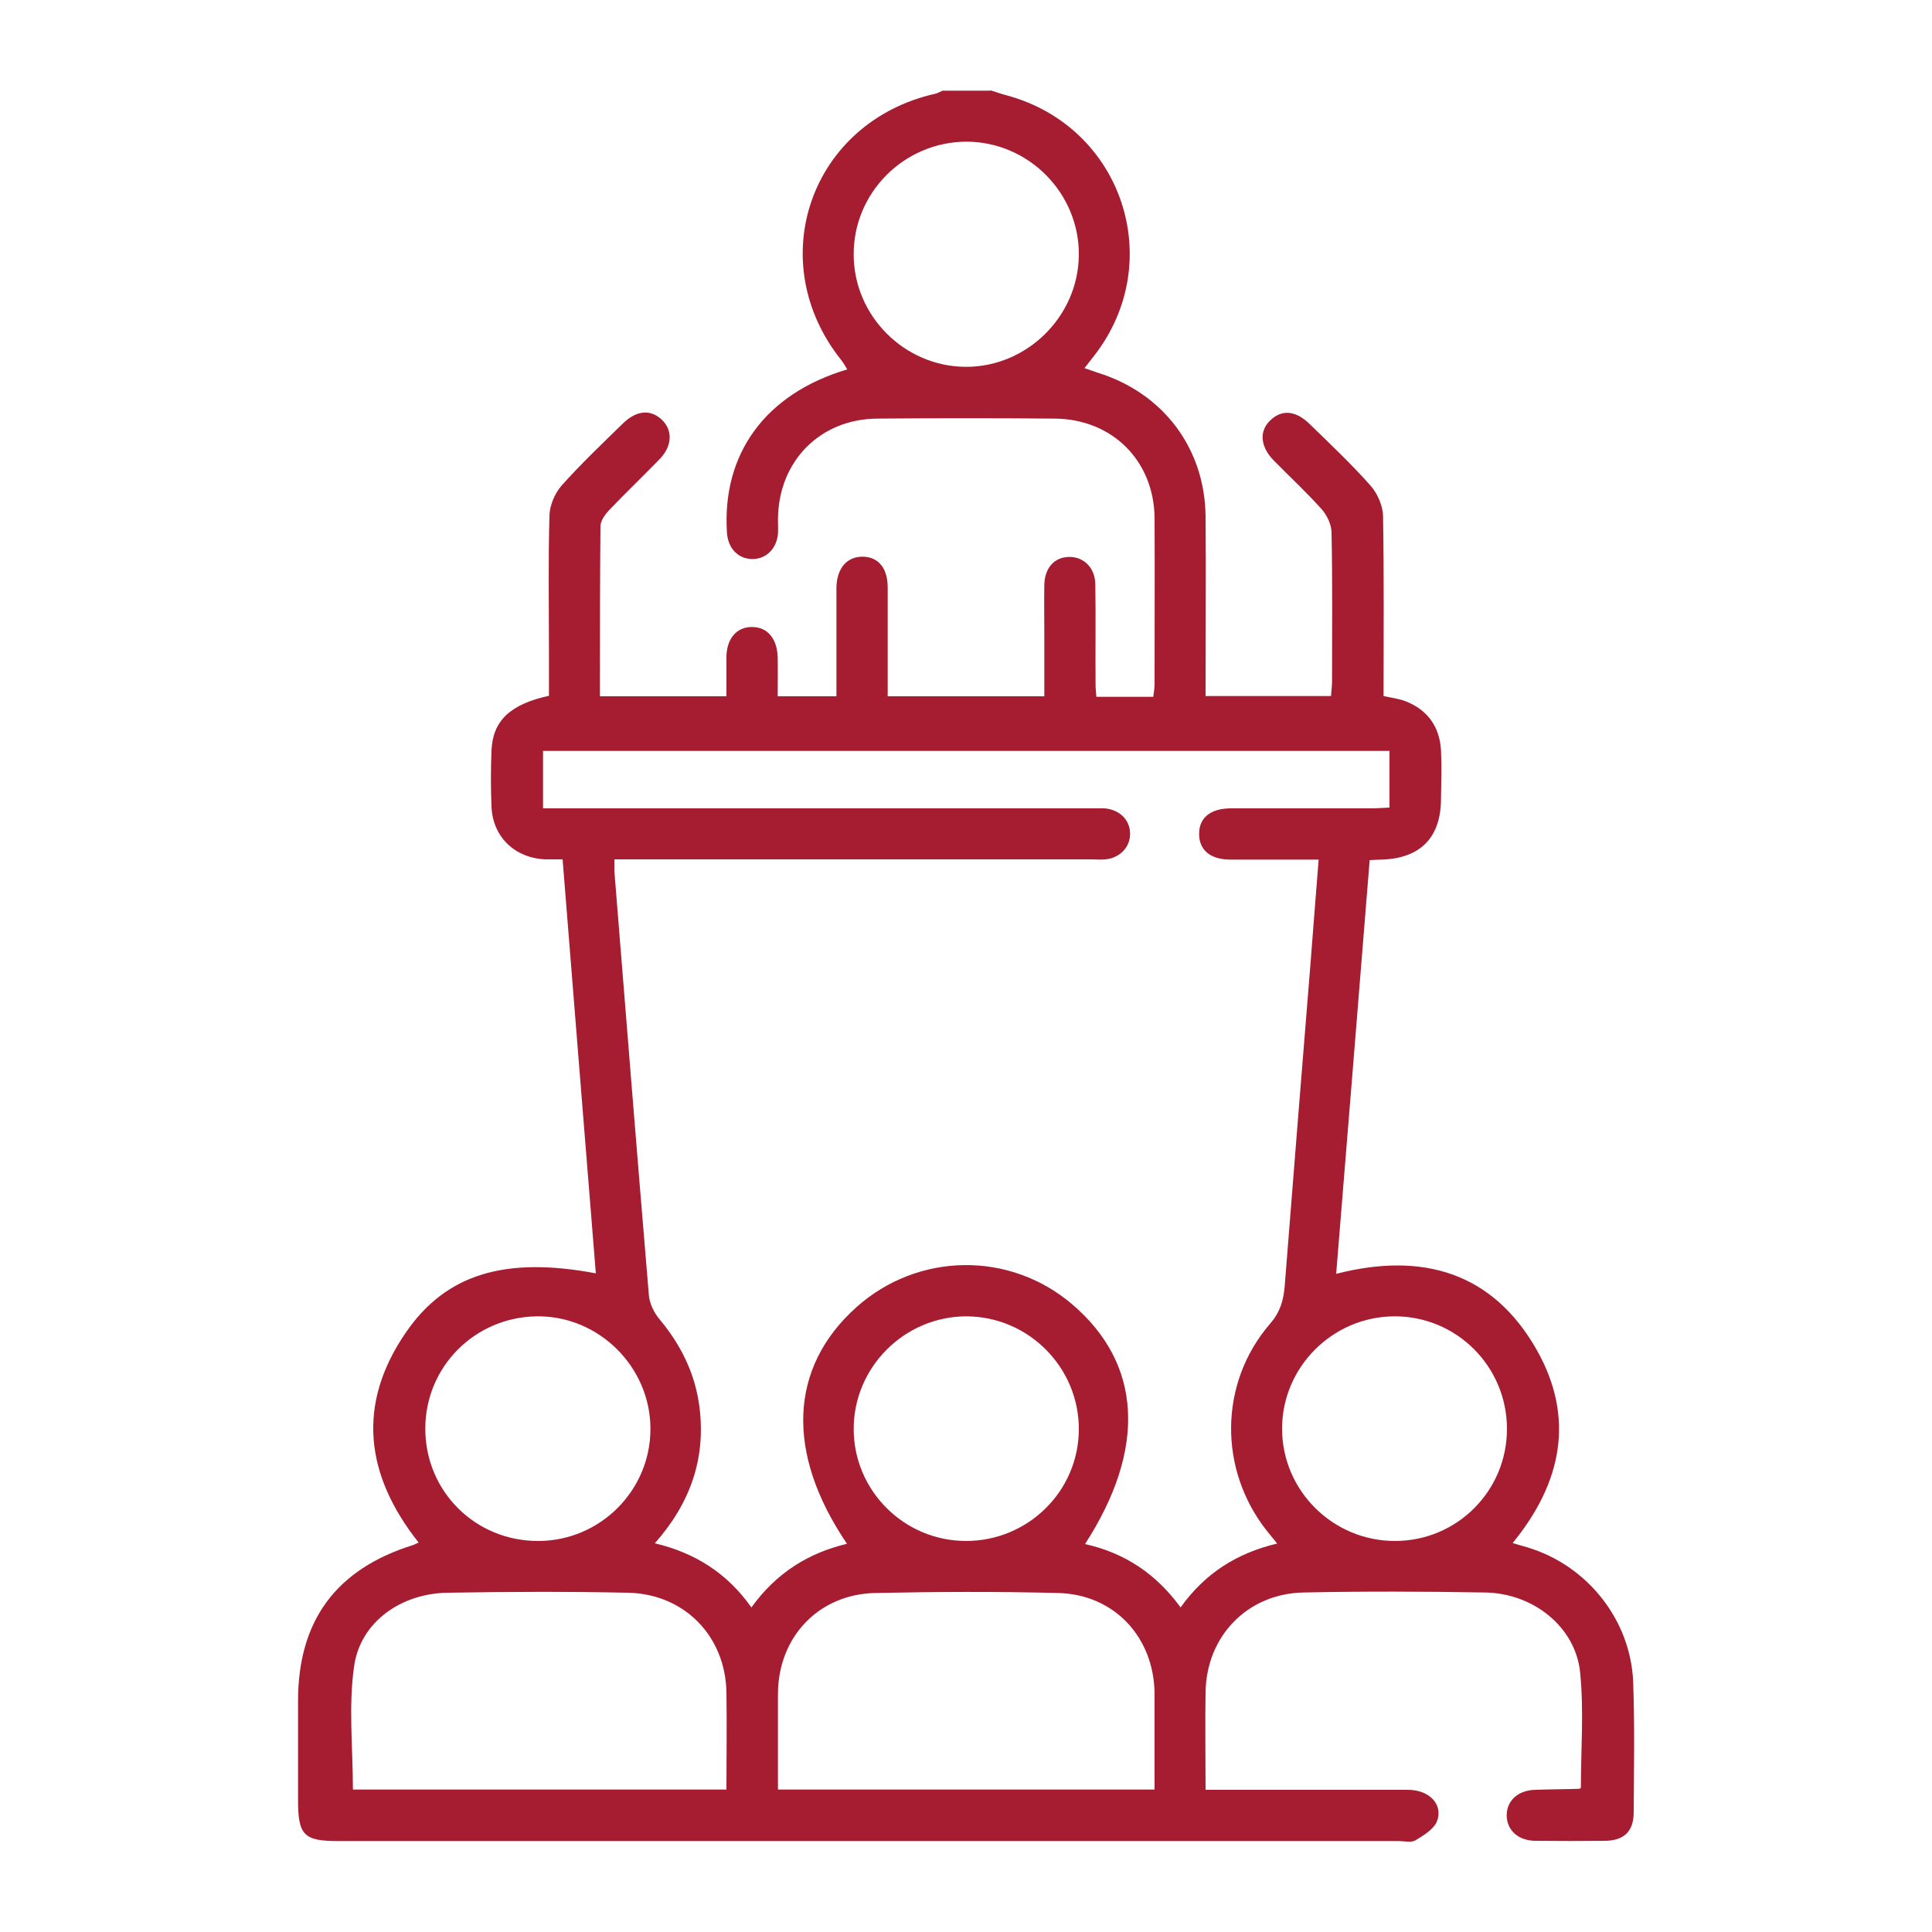 <?xml version="1.0" encoding="UTF-8"?>
<svg id="Layer_1" data-name="Layer 1" xmlns="http://www.w3.org/2000/svg" width="75" height="75" viewBox="0 0 75 75">
  <defs>
    <style>
      .cls-1 {
        fill: #a61d31;
        stroke-width: 0px;
      }
    </style>
  </defs>
  <path class="cls-1" d="m38.43,3.5c.23.07.45.15.68.21,4.45,1.22,6.2,6.43,3.38,10.08-.12.15-.24.31-.39.5.21.07.36.13.52.18,2.54.79,4.16,2.94,4.18,5.59.02,2.3,0,4.6,0,6.96h4.87c.01-.19.04-.38.04-.57,0-1.93.02-3.85-.02-5.77,0-.31-.17-.67-.38-.91-.59-.66-1.24-1.26-1.86-1.89-.53-.54-.58-1.15-.13-1.57.44-.42.98-.38,1.52.15.81.79,1.63,1.56,2.38,2.41.26.3.46.77.47,1.16.04,2.32.02,4.64.02,6.99.31.07.59.1.85.2.87.34,1.33,1,1.38,1.92.03.62.01,1.24,0,1.86,0,1.52-.81,2.33-2.32,2.37-.13,0-.26.01-.45.02-.43,5.35-.86,10.67-1.3,16.06,3.35-.86,6.08-.06,7.79,2.96,1.48,2.62.98,5.15-.94,7.49.21.06.39.12.58.17,2.32.7,4.01,2.82,4.1,5.24.06,1.68.03,3.36.02,5.04,0,.74-.37,1.1-1.11,1.11-.91.01-1.81.01-2.72,0-.66-.01-1.1-.42-1.1-.99,0-.57.44-.97,1.1-.99.57-.02,1.15-.02,1.72-.04.02,0,.04-.03.06-.04,0-1.49.12-3-.03-4.48-.18-1.76-1.81-3.07-3.69-3.1-2.34-.04-4.69-.05-7.04,0-2.19.04-3.78,1.7-3.81,3.87-.02,1.23,0,2.47,0,3.79.33,0,.61,0,.89,0,2.32,0,4.65,0,6.97,0,.83,0,1.38.58,1.12,1.23-.13.31-.52.54-.83.73-.17.1-.43.03-.65.03-13.72,0-27.44,0-41.16,0-1.34,0-1.57-.22-1.57-1.59,0-1.28,0-2.57,0-3.85,0-3.12,1.48-5.12,4.46-6.05.06-.02.12-.05.22-.1-2.07-2.61-2.42-5.36-.49-8.16,1.56-2.27,3.86-2.95,7.37-2.29-.43-5.35-.86-10.66-1.29-16.07-.23,0-.44,0-.65,0-1.19-.04-2.06-.86-2.11-2.04-.03-.73-.03-1.46,0-2.19.05-1.15.72-1.79,2.23-2.12,0-.59,0-1.21,0-1.82,0-1.73-.03-3.45.02-5.18.01-.4.21-.86.47-1.16.75-.84,1.57-1.62,2.38-2.41.53-.52,1.08-.56,1.52-.14.42.41.4,1.02-.1,1.53-.65.67-1.32,1.31-1.96,1.98-.15.16-.32.4-.33.6-.02,2.01-.02,4.03-.02,6.04,0,.18,0,.35,0,.58h4.91c0-.53,0-1.03,0-1.54.01-.71.41-1.16,1-1.15.59,0,.97.45.99,1.18.01.48,0,.97,0,1.51h2.28c0-.74,0-1.48,0-2.22,0-.66,0-1.33,0-1.99.01-.76.41-1.22,1.03-1.21.6.01.96.45.96,1.19,0,1.39,0,2.79,0,4.23h6.08c0-.81,0-1.62,0-2.42,0-.64-.01-1.28,0-1.92.02-.64.38-1.05.94-1.07.57-.02,1.03.4,1.04,1.06.02,1.31,0,2.61.01,3.92,0,.13.02.26.03.45h2.21c.02-.16.05-.33.05-.5,0-2.15.01-4.29,0-6.44-.02-2.22-1.64-3.84-3.87-3.86-2.3-.02-4.6-.02-6.9,0-2.22.02-3.82,1.65-3.85,3.88,0,.2.01.4,0,.6-.06.61-.5,1-1.05.97-.52-.03-.89-.43-.93-1.02-.2-3.07,1.5-5.4,4.67-6.34-.08-.13-.15-.26-.24-.37-3.07-3.86-1.17-9.24,3.65-10.33.1-.02.19-.08.29-.12.62,0,1.24,0,1.86,0Zm-17.34,27.88c.3,0,.55,0,.81,0,6.79,0,13.58,0,20.38,0,.2,0,.4,0,.6,0,.58.05.98.44.99.97.01.52-.38.95-.95,1.01-.2.02-.4,0-.6,0-5.89,0-11.77,0-17.66,0-.26,0-.52,0-.81,0,0,.2,0,.33,0,.46.44,5.49.88,10.98,1.34,16.47.03.32.2.67.41.92.83.99,1.38,2.1,1.55,3.39.26,2.01-.35,3.75-1.73,5.31,1.56.37,2.81,1.16,3.75,2.49.95-1.32,2.19-2.11,3.71-2.47-2.39-3.52-2.25-6.84.36-9.18,2.39-2.14,5.95-2.19,8.38-.12,2.71,2.31,2.9,5.6.5,9.31,1.53.34,2.76,1.15,3.71,2.46.95-1.33,2.19-2.11,3.75-2.48-.17-.21-.28-.34-.39-.48-1.9-2.39-1.87-5.76.12-8.06.38-.44.51-.88.56-1.43.33-4.21.67-8.42,1.01-12.63.1-1.29.2-2.59.31-3.95-1.18,0-2.31,0-3.43,0-.78,0-1.22-.38-1.21-1.01,0-.62.45-.98,1.24-.98,1.81,0,3.63,0,5.44,0,.23,0,.47-.02.71-.03v-2.2H21.08v2.23Zm7.11,38.09c0-1.3.02-2.53,0-3.76-.03-2.18-1.62-3.83-3.81-3.88-2.34-.05-4.69-.04-7.03,0-1.79.03-3.36,1.13-3.61,2.83-.23,1.56-.05,3.19-.05,4.81h14.5Zm16.62,0c0-1.29,0-2.5,0-3.72-.02-2.2-1.57-3.86-3.75-3.91-2.36-.06-4.73-.05-7.1,0-2.19.05-3.75,1.7-3.77,3.89,0,.64,0,1.28,0,1.92,0,.61,0,1.22,0,1.82h14.62Zm-7.29-63.97c-2.42,0-4.4,1.97-4.39,4.38,0,2.38,1.97,4.35,4.35,4.36,2.37.01,4.36-1.95,4.39-4.32.03-2.41-1.94-4.41-4.35-4.42Zm-.03,54.32c2.4,0,4.36-1.92,4.38-4.31.02-2.41-1.94-4.4-4.36-4.41-2.41,0-4.39,1.98-4.38,4.39.01,2.39,1.97,4.33,4.36,4.33Zm16.67,0c2.4-.01,4.33-1.95,4.33-4.35,0-2.43-1.97-4.39-4.39-4.37-2.39.02-4.34,1.98-4.34,4.36,0,2.41,1.98,4.37,4.4,4.36Zm-33.26,0c2.39-.01,4.34-1.96,4.34-4.35,0-2.41-2.01-4.4-4.41-4.37-2.41.03-4.33,1.96-4.33,4.36,0,2.44,1.95,4.37,4.39,4.36Z"/>
</svg>
